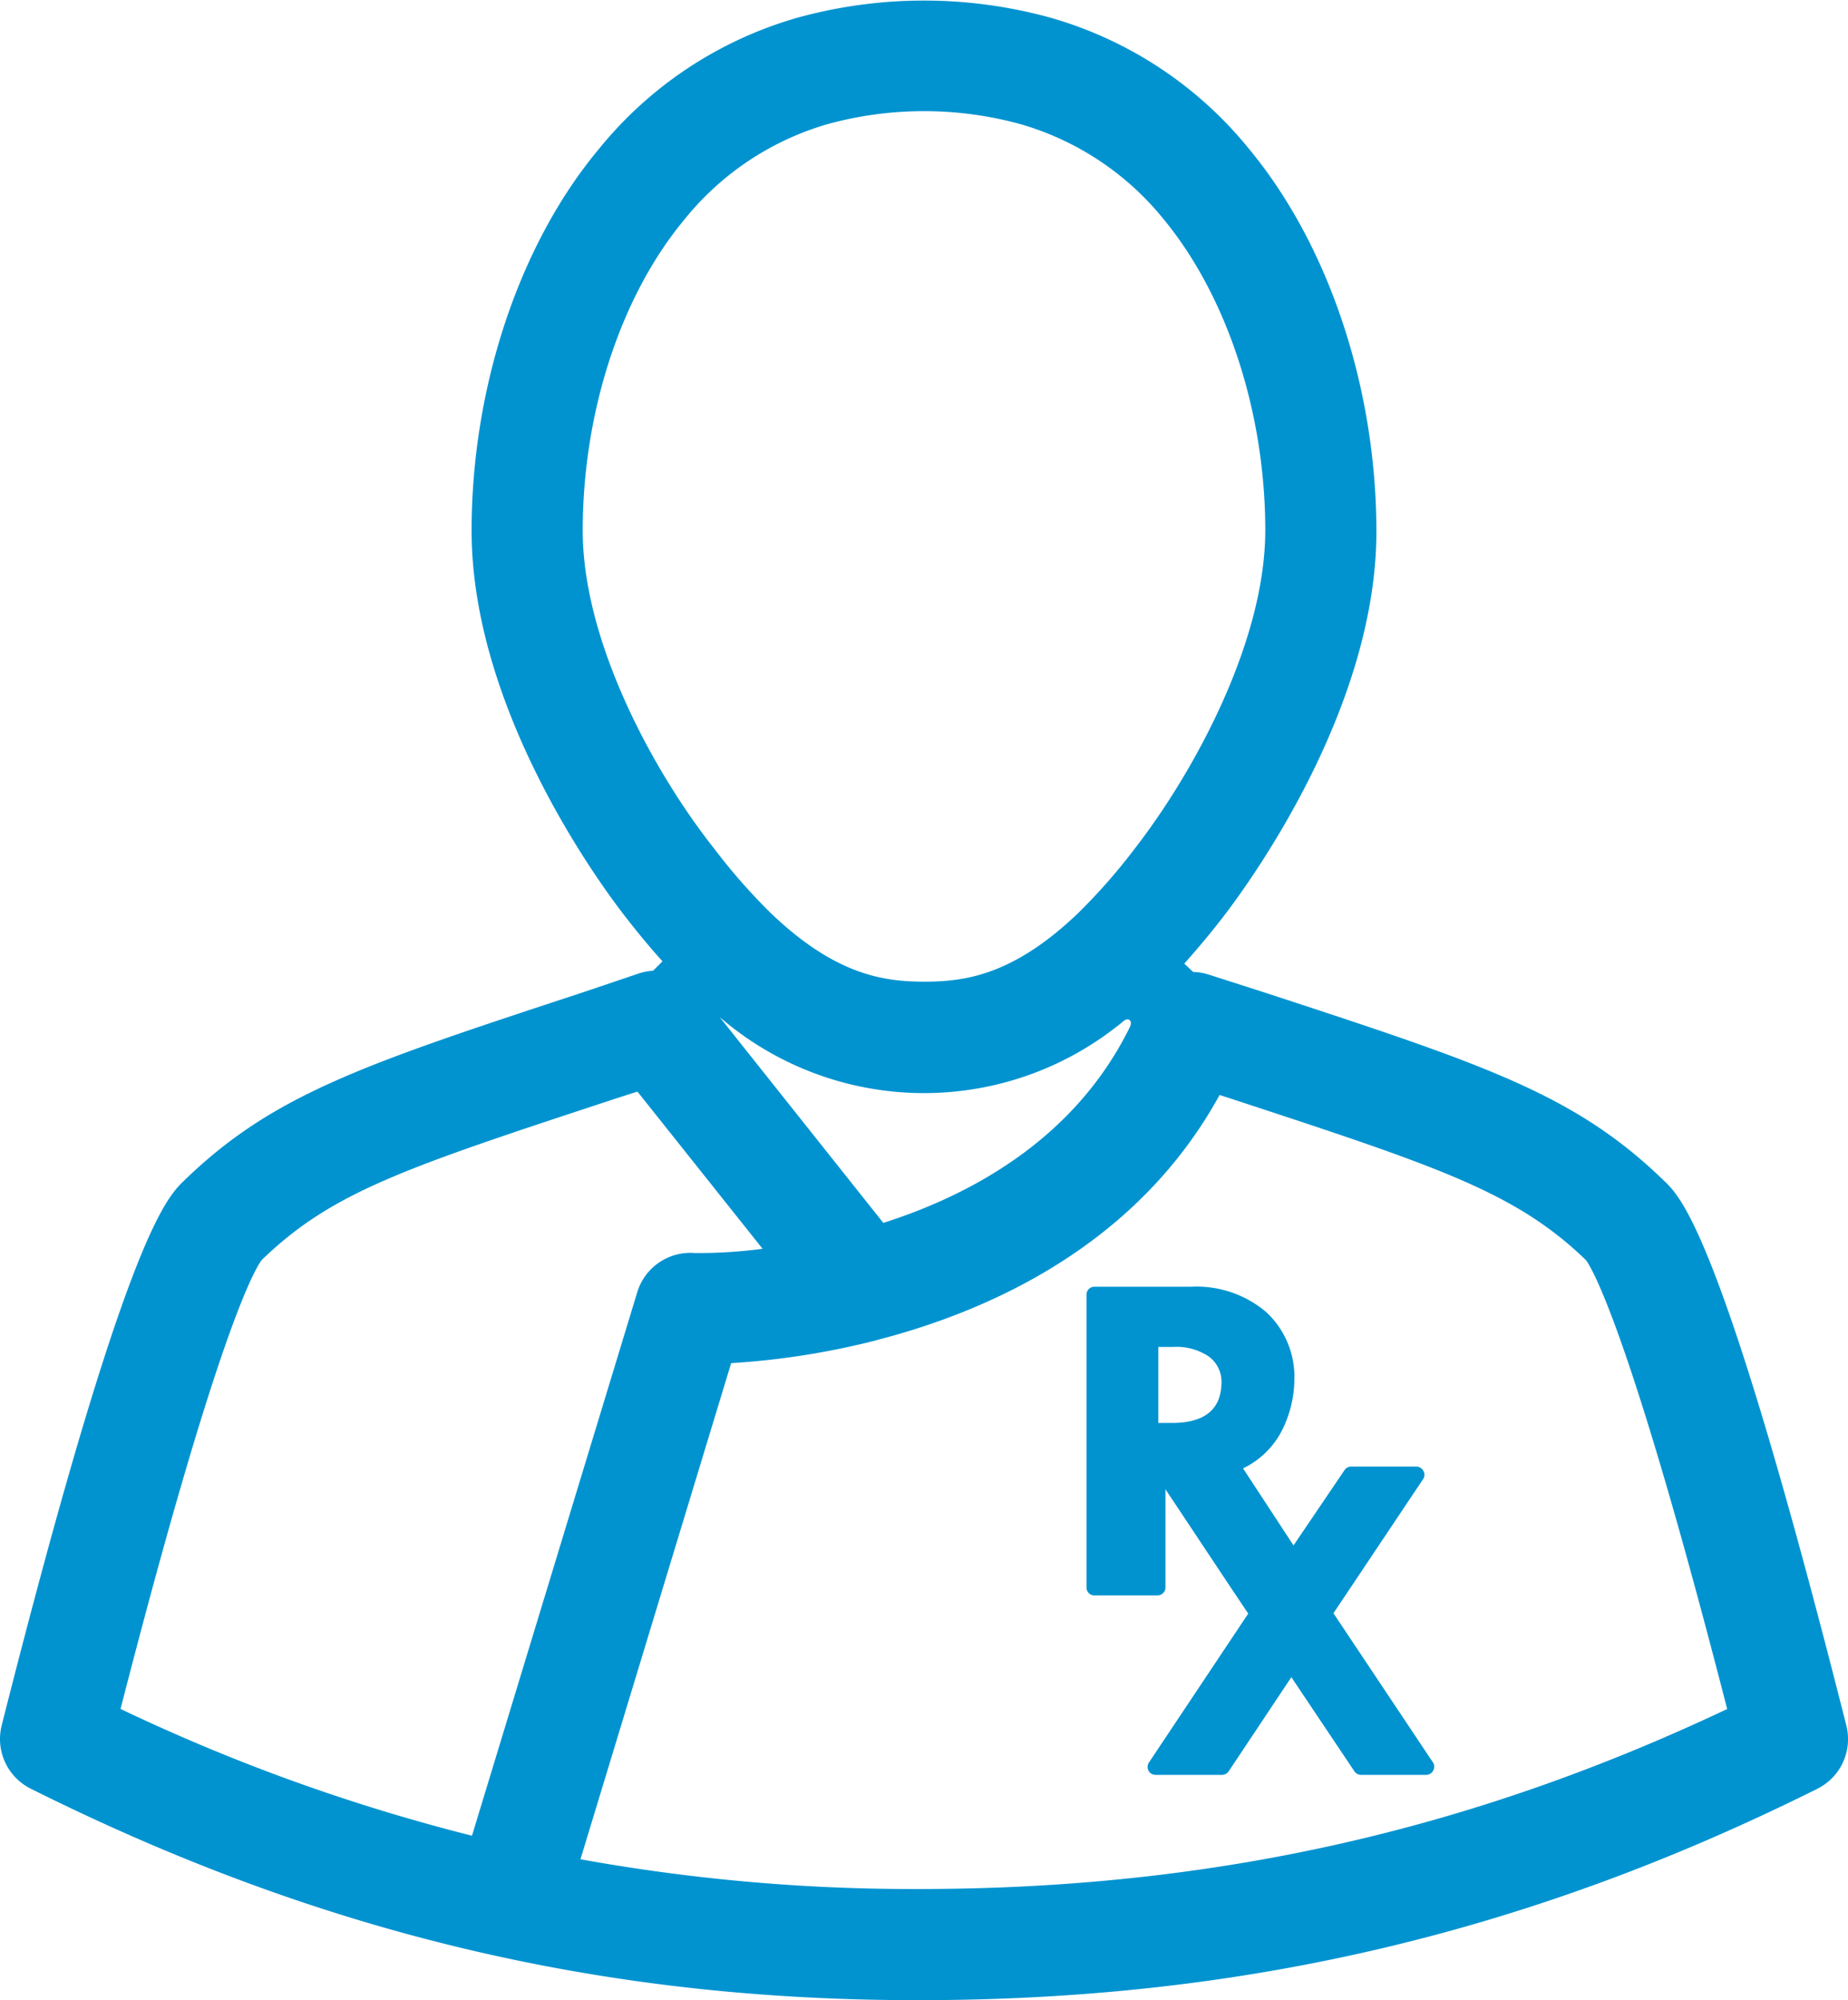 <svg xmlns="http://www.w3.org/2000/svg" viewBox="0 0 196.24 212.35"><defs><style>.cls-1{fill:#0093d0;}</style></defs><title>pharmacist-icon</title><g id="Layer_2" data-name="Layer 2"><g id="Layer_1-2" data-name="Layer 1"><path class="cls-1" d="M141.6,171.27,151.14,157a.83.83,0,0,0,0-.86.85.85,0,0,0-.74-.44h-6.93a.85.85,0,0,0-.69.37l-5.42,8L132,155.89a9,9,0,0,0,4.12-4,12.29,12.29,0,0,0,1.33-5.33,9.39,9.39,0,0,0-3-7.27,11.42,11.42,0,0,0-8-2.68H116.21a.82.82,0,0,0-.83.83v31.1a.83.83,0,0,0,.83.84h6.71a.83.83,0,0,0,.59-.25.82.82,0,0,0,.25-.59V158.11L131,169l.05.07,1.5,2.24L122,187.13a.84.84,0,0,0,.7,1.3h7.07a.85.85,0,0,0,.7-.37l6.66-10,6.7,10a.85.85,0,0,0,.7.37h6.92a.82.82,0,0,0,.73-.44.83.83,0,0,0,0-.86Zm-17.18-20.2H123V143h1.55a6.14,6.14,0,0,1,3.79,1,3.31,3.31,0,0,1,1.37,2.78Q129.67,151.07,124.42,151.07Zm71.64,32.11c-13.08-51.72-17.45-56-19.32-57.79-9.45-9.19-19-12.34-42.21-19.94l-6.23-2a5.88,5.88,0,0,0-1.6-.26l-.94-.89c1.34-1.5,2.7-3.11,4.06-4.87,2.73-3.53,16.34-22.07,16.34-41,0-15.14-5-30.3-13.46-40.54a41.94,41.94,0,0,0-21.11-14,50.49,50.49,0,0,0-26.94,0,41.94,41.94,0,0,0-21.11,14C55.11,26,50.08,41.2,50.08,56.34c0,19,13.61,37.51,16.34,41,1.32,1.7,2.62,3.27,3.93,4.72l-1,1a6.16,6.16,0,0,0-1.46.27L62,105.32C38.67,113,29,116.15,19.5,125.39c-1.86,1.82-6.23,6.07-19.32,57.79a5.89,5.89,0,0,0,3.09,6.72c30.66,15.31,60.59,22.45,94.12,22.45h.74c34.18-.09,64.32-7.22,94.85-22.44A5.89,5.89,0,0,0,196.06,183.18ZM61.88,56.34c0-12.5,4-24.85,10.77-33A30.35,30.35,0,0,1,87.91,13.17a38.73,38.73,0,0,1,20.42,0A30.35,30.35,0,0,1,123.59,23.3c6.74,8.19,10.77,20.54,10.77,33,0,11.74-7.47,25.55-13.87,33.81a62.87,62.87,0,0,1-6,6.83c-6.87,6.58-12,7.28-16.32,7.28s-9.45-.7-16.32-7.28a62.87,62.87,0,0,1-6-6.83C69.35,81.89,61.88,68.08,61.88,56.34ZM120,109c-5.79,11.82-16.73,17.81-26.2,20.83L76.67,108.29l-.23-.29.28.23a33.19,33.19,0,0,0,42.63.14C119.84,108,120.29,108.37,120,109ZM12.8,181.43c10.28-40,14.23-46.65,15-47.67C35.33,126.49,43,124,65.69,116.53l2-.64,13.29,16.69a51.92,51.92,0,0,1-7.2.45,5.89,5.89,0,0,0-6.11,4.16l-17.55,57.7A199.87,199.87,0,0,1,12.8,181.43Zm85.3,19.12h-.71a198.19,198.19,0,0,1-35.75-3.16l16-52.67a82.72,82.72,0,0,0,15.39-2.42l.15-.05c12.08-3.12,27.63-10.15,36.33-26l1.33.43c21.87,7.18,30.1,9.88,37.57,17.1.57.75,4.57,7.09,15,47.66C156.05,194.37,128.8,200.47,98.1,200.55Z"/></g></g></svg>